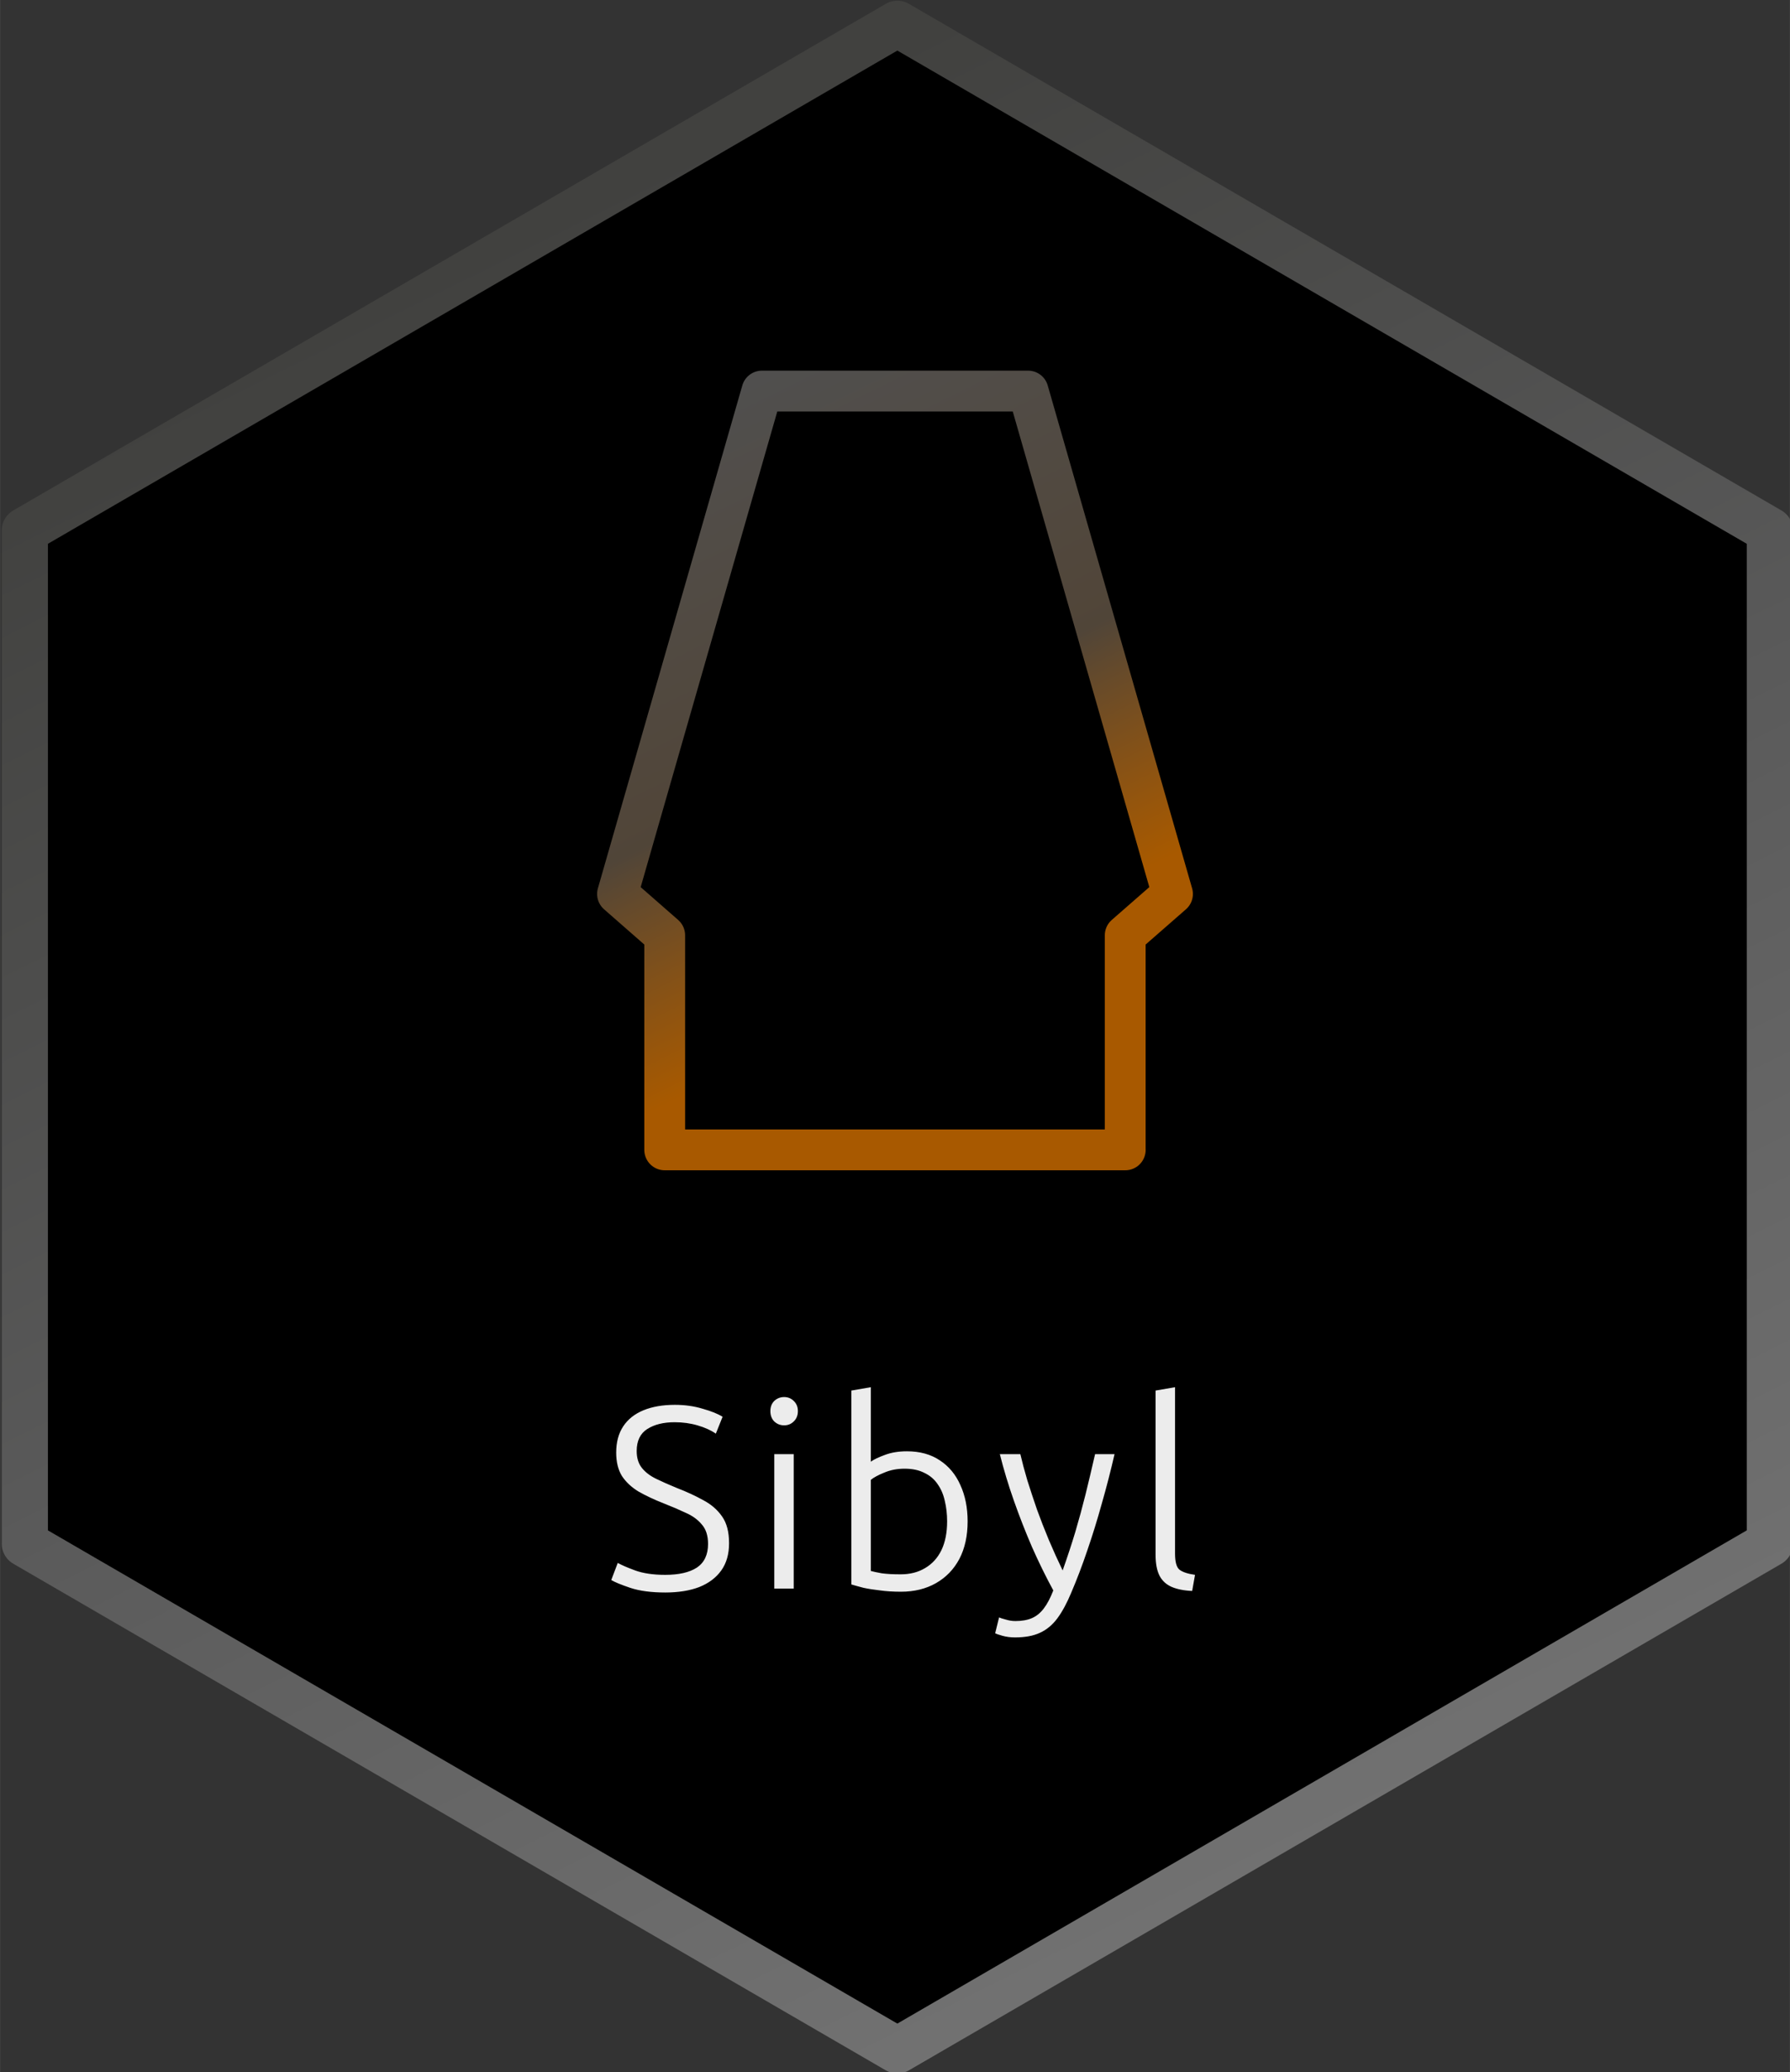 <?xml version="1.0" encoding="UTF-8" standalone="no"?>
<!-- Created with Inkscape (http://www.inkscape.org/) -->

<svg
   width="4.387cm"
   height="5.077cm"
   viewBox="0 0 43.871 50.773"
   version="1.1"
   id="svg1"
   xmlns:xlink="http://www.w3.org/1999/xlink"
   xmlns="http://www.w3.org/2000/svg"
   xmlns:svg="http://www.w3.org/2000/svg">
  <rect x="0" y="0" width="43.871" height="50.773" fill="#333333" stroke="none"/>
  <defs
     id="defs1">
    <linearGradient
       xlink:href="#linearGradient1893"
       id="linearGradient1891"
       gradientUnits="userSpaceOnUse"
       x1="102.391"
       y1="153.729"
       x2="179.134"
       y2="153.729" />
    <linearGradient
       id="linearGradient1893">
      <stop
         style="stop-color:#4f4f4f;stop-opacity:1;"
         offset="0"
         id="stop1891" />
      <stop
         style="stop-color:#666666;stop-opacity:1;"
         offset="0.452"
         id="stop1892" />
      <stop
         style="stop-color:#858585;stop-opacity:1;"
         offset="1"
         id="stop1893" />
    </linearGradient>
    <linearGradient
       xlink:href="#linearGradient1896"
       id="linearGradient1890"
       gradientUnits="userSpaceOnUse"
       x1="130.484"
       y1="115.933"
       x2="165.667"
       y2="186.986"
       gradientTransform="matrix(0.974,0,0,0.977,3.719,3.51)" />
    <linearGradient
       id="linearGradient1896">
      <stop
         style="stop-color:#41413f;stop-opacity:1;"
         offset="0"
         id="stop1894" />
      <stop
         style="stop-color:#595959;stop-opacity:1;"
         offset="0.497"
         id="stop1895" />
      <stop
         style="stop-color:#727272;stop-opacity:1;"
         offset="1"
         id="stop1896" />
    </linearGradient>
    <linearGradient
       xlink:href="#linearGradient1881"
       id="linearGradient1897"
       gradientUnits="userSpaceOnUse"
       gradientTransform="matrix(0.5,0,0,0.5,-27.11,-37.286)"
       x1="133.272"
       y1="123.881"
       x2="151.959"
       y2="161.847" />
    <linearGradient
       id="linearGradient1881">
      <stop
         style="stop-color:#504f4e;stop-opacity:1;"
         offset="0"
         id="stop1881" />
      <stop
         style="stop-color:#635545;stop-opacity:0.812;"
         offset="0.429"
         id="stop1885" />
      <stop
         style="stop-color:#f08000;stop-opacity:0.698;"
         offset="0.706"
         id="stop1882" />
    </linearGradient>
  </defs>
  <g
     id="layer1"
     transform="translate(-21.143,-15.284)">
    <g
       id="g1878-3"
       transform="matrix(0.58,0,0,0.581,-38.506,-48.621)"
       style="stroke:url(#linearGradient1891);stroke-width:1.5;stroke-dasharray:none;stroke-opacity:1">
      <path
         style="opacity:1;fill:#000000;fill-opacity:1;fill-rule:nonzero;stroke:url(#linearGradient1890);stroke-width:1.951;stroke-linecap:round;stroke-linejoin:round;stroke-dasharray:none;stroke-dashoffset:0;stroke-opacity:1"
         d="m 140.762,110.997 36.871,21.366 v 31.134 11.597 l -36.871,21.366 -36.871,-21.366 v -42.731 z"
         id="path1878-8" />
    </g>
    <path
       style="fill:none;fill-rule:nonzero;stroke:url(#linearGradient1897);stroke-width:1;stroke-linecap:round;stroke-linejoin:round;stroke-dasharray:none;stroke-dashoffset:0"
       d="M 37.434,43.459 H 48.721 V 38.201 L 49.88,37.188 46.341,24.866 h -6.524 l -3.54,12.322 1.157,1.013 v 5.258 h 11.288 v 0"
       id="path1879-8-6" />
    <path
       style="font-size:24px;line-height:1.1;font-family:Ubuntu;-inkscape-font-specification:Ubuntu;letter-spacing:1.3px;word-spacing:0px;white-space:pre;fill:#ececec;stroke-width:1.954;stroke-linecap:round;stroke-linejoin:round"
       d="m 456.419,659.926 q -1.944,0 -3.24,-0.432 -1.272,-0.432 -1.752,-0.72 l 0.6,-1.584 q 0.504,0.288 1.608,0.696 1.128,0.408 2.784,0.408 1.896,0 2.928,-0.672 1.032,-0.696 1.032,-2.184 0,-1.152 -0.576,-1.8 -0.552,-0.672 -1.488,-1.08 -0.912,-0.432 -2.016,-0.864 -1.344,-0.528 -2.352,-1.104 -0.984,-0.6 -1.536,-1.44 -0.528,-0.864 -0.528,-2.16 0,-1.44 0.648,-2.424 0.648,-0.984 1.872,-1.488 1.224,-0.504 2.904,-0.504 1.392,0 2.568,0.36 1.2,0.336 1.848,0.744 l -0.624,1.56 q -0.696,-0.48 -1.704,-0.768 -0.984,-0.288 -2.112,-0.288 -1.536,0 -2.52,0.624 -0.984,0.624 -0.984,2.04 0,0.96 0.48,1.56 0.48,0.6 1.32,1.008 0.84,0.408 1.896,0.84 1.368,0.528 2.448,1.128 1.104,0.576 1.752,1.512 0.648,0.912 0.648,2.472 0,1.512 -0.72,2.52 -0.72,1.008 -2.04,1.536 -1.32,0.504 -3.144,0.504 z m 10.084,-0.36 v -12.432 h 1.8 v 12.432 z m 0.912,-15.096 q -0.528,0 -0.912,-0.36 -0.36,-0.36 -0.36,-0.96 0,-0.576 0.36,-0.936 0.384,-0.36 0.912,-0.36 0.528,0 0.888,0.36 0.384,0.36 0.384,0.936 0,0.6 -0.384,0.96 -0.36,0.36 -0.888,0.36 z m 10.804,15.384 q -1.056,0 -1.92,-0.12 -0.864,-0.096 -1.536,-0.24 -0.648,-0.168 -1.128,-0.312 v -17.928 l 1.8,-0.312 v 6.888 q 0.432,-0.312 1.296,-0.624 0.888,-0.336 2.04,-0.336 1.8,0 3.048,0.84 1.248,0.816 1.896,2.28 0.672,1.464 0.672,3.36 0,2.016 -0.768,3.48 -0.768,1.44 -2.16,2.232 -1.392,0.792 -3.24,0.792 z m -0.024,-1.608 q 1.296,0 2.256,-0.576 0.984,-0.576 1.512,-1.656 0.528,-1.104 0.528,-2.664 0,-1.008 -0.216,-1.896 -0.192,-0.888 -0.672,-1.56 -0.456,-0.672 -1.224,-1.032 -0.744,-0.384 -1.824,-0.384 -1.032,0 -1.872,0.36 -0.84,0.336 -1.248,0.672 v 8.424 q 0.336,0.096 1.008,0.216 0.696,0.096 1.752,0.096 z m 10.564,5.832 q -0.6,0 -1.128,-0.144 -0.528,-0.144 -0.696,-0.24 l 0.36,-1.464 q 0.144,0.072 0.6,0.192 0.456,0.144 0.912,0.144 0.888,0 1.512,-0.264 0.624,-0.264 1.104,-0.888 0.48,-0.624 0.888,-1.68 -1.032,-1.896 -1.968,-4.008 -0.912,-2.112 -1.68,-4.296 -0.768,-2.184 -1.296,-4.296 h 1.896 q 0.264,1.128 0.648,2.424 0.408,1.296 0.888,2.688 0.504,1.392 1.104,2.832 0.6,1.416 1.272,2.808 0.672,-1.896 1.176,-3.576 0.504,-1.704 0.936,-3.432 0.432,-1.752 0.888,-3.744 h 1.8 q -0.528,2.304 -1.176,4.56 -0.624,2.256 -1.344,4.344 -0.696,2.064 -1.488,3.912 -0.6,1.44 -1.272,2.352 -0.672,0.912 -1.608,1.344 -0.912,0.432 -2.328,0.432 z m 16.396,-4.296 q -1.152,-0.048 -1.92,-0.384 -0.744,-0.336 -1.104,-1.032 -0.36,-0.72 -0.36,-1.92 v -15.192 l 1.8,-0.312 v 15.384 q 0,1.152 0.408,1.488 0.432,0.336 1.44,0.48 z"
       id="text1884-8"
       transform="matrix(0.265,0,0,0.265,-83.504,-120.576)"
       aria-label="Sibyl" />
  </g>
</svg>
